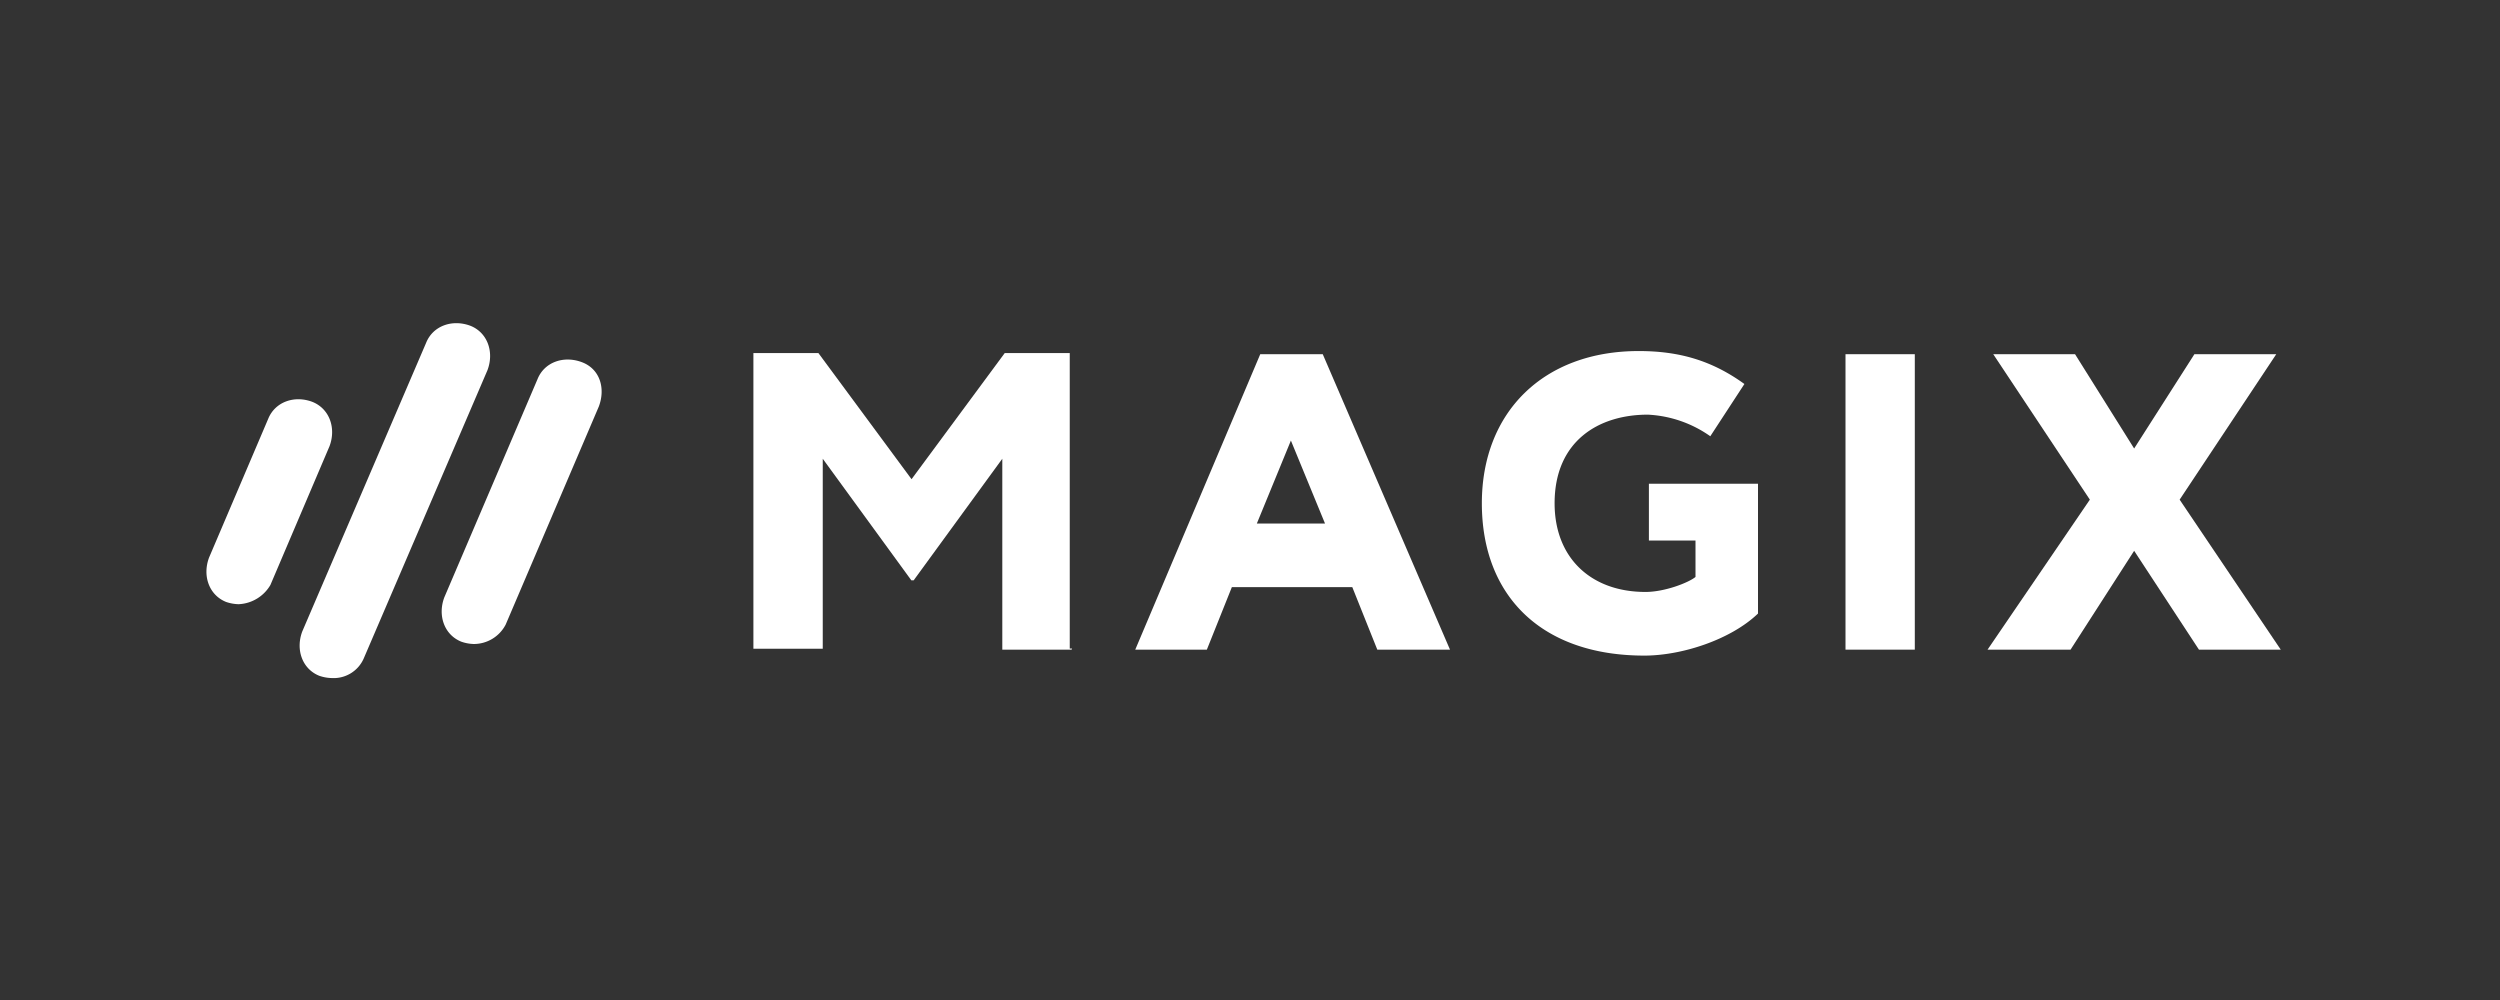 <svg id="Groß" xmlns="http://www.w3.org/2000/svg" viewBox="0 0 500 200"><rect x="0" y="0" width="500" height="200" fill="#333333" stroke="none"/><defs><style>.cls-1{fill:#fff;}</style></defs><title>magix</title><g id="Logos"><polygon class="cls-1" points="435.93 99.93 456.15 129.93 439.79 129.93 426.83 110.16 414.11 129.93 397.51 129.93 417.97 99.93 398.65 70.84 415.01 70.84 426.83 89.7 438.88 70.84 455.25 70.84 435.93 99.93"/><rect class="cls-1" x="369.1" y="70.84" width="13.86" height="59.09"/><path class="cls-1" d="M329.78,96.52v11.59h9.32v7.28c-1.36,1.13-6.13,3-10,3-10.91,0-18.18-6.82-18.18-17.73,0-12.5,8.86-17.73,18.64-17.73a23.63,23.63,0,0,1,12.5,4.32l6.82-10.45c-6.6-4.78-13.19-6.59-21.14-6.59-19.09,0-31.37,12.27-31.37,30.45,0,18.41,11.82,30.46,32.5,30.46,7.5,0,17.28-3.18,22.73-8.41V96.75H329.78Z"/><path class="cls-1" d="M251.37,104.7H265l-6.82-16.59Zm.68-33.86h12.5L290,129.93H275.46l-5-12.5H246.37l-5,12.5H227.05Z"/><path class="cls-1" d="M214.32,129.93H200.46V91.75l-17.73,24.32h-.46L164.55,91.75v38H150.68V70.61h13l18.63,25.23,18.64-25.23h13v59.1h.45Z"/><path class="cls-1" d="M47.72,120.84a8.38,8.38,0,0,1-2.5-.45c-3.41-1.37-4.77-5.23-3.41-8.87L53.63,83.79C55,80.38,58.86,79,62.49,80.38c3.41,1.37,4.78,5.23,3.41,8.87L54.08,117A7.76,7.76,0,0,1,47.72,120.84Z"/><path class="cls-1" d="M66.36,135.61a8.08,8.08,0,0,1-2.5-.45c-3.41-1.36-4.77-5.23-3.41-8.86L85.22,68.57c1.37-3.41,5.23-4.78,8.87-3.41,3.41,1.36,4.77,5.22,3.41,8.86L72.72,131.75A6.56,6.56,0,0,1,66.36,135.61Z"/><path class="cls-1" d="M94.77,128.8a8.07,8.07,0,0,1-2.5-.46c-3.41-1.36-4.77-5.23-3.41-8.86L107.5,75.84c1.36-3.41,5.22-4.77,8.86-3.41s4.77,5.23,3.41,8.86l-18.64,43.64A7.19,7.19,0,0,1,94.77,128.8Z"/></g></svg>